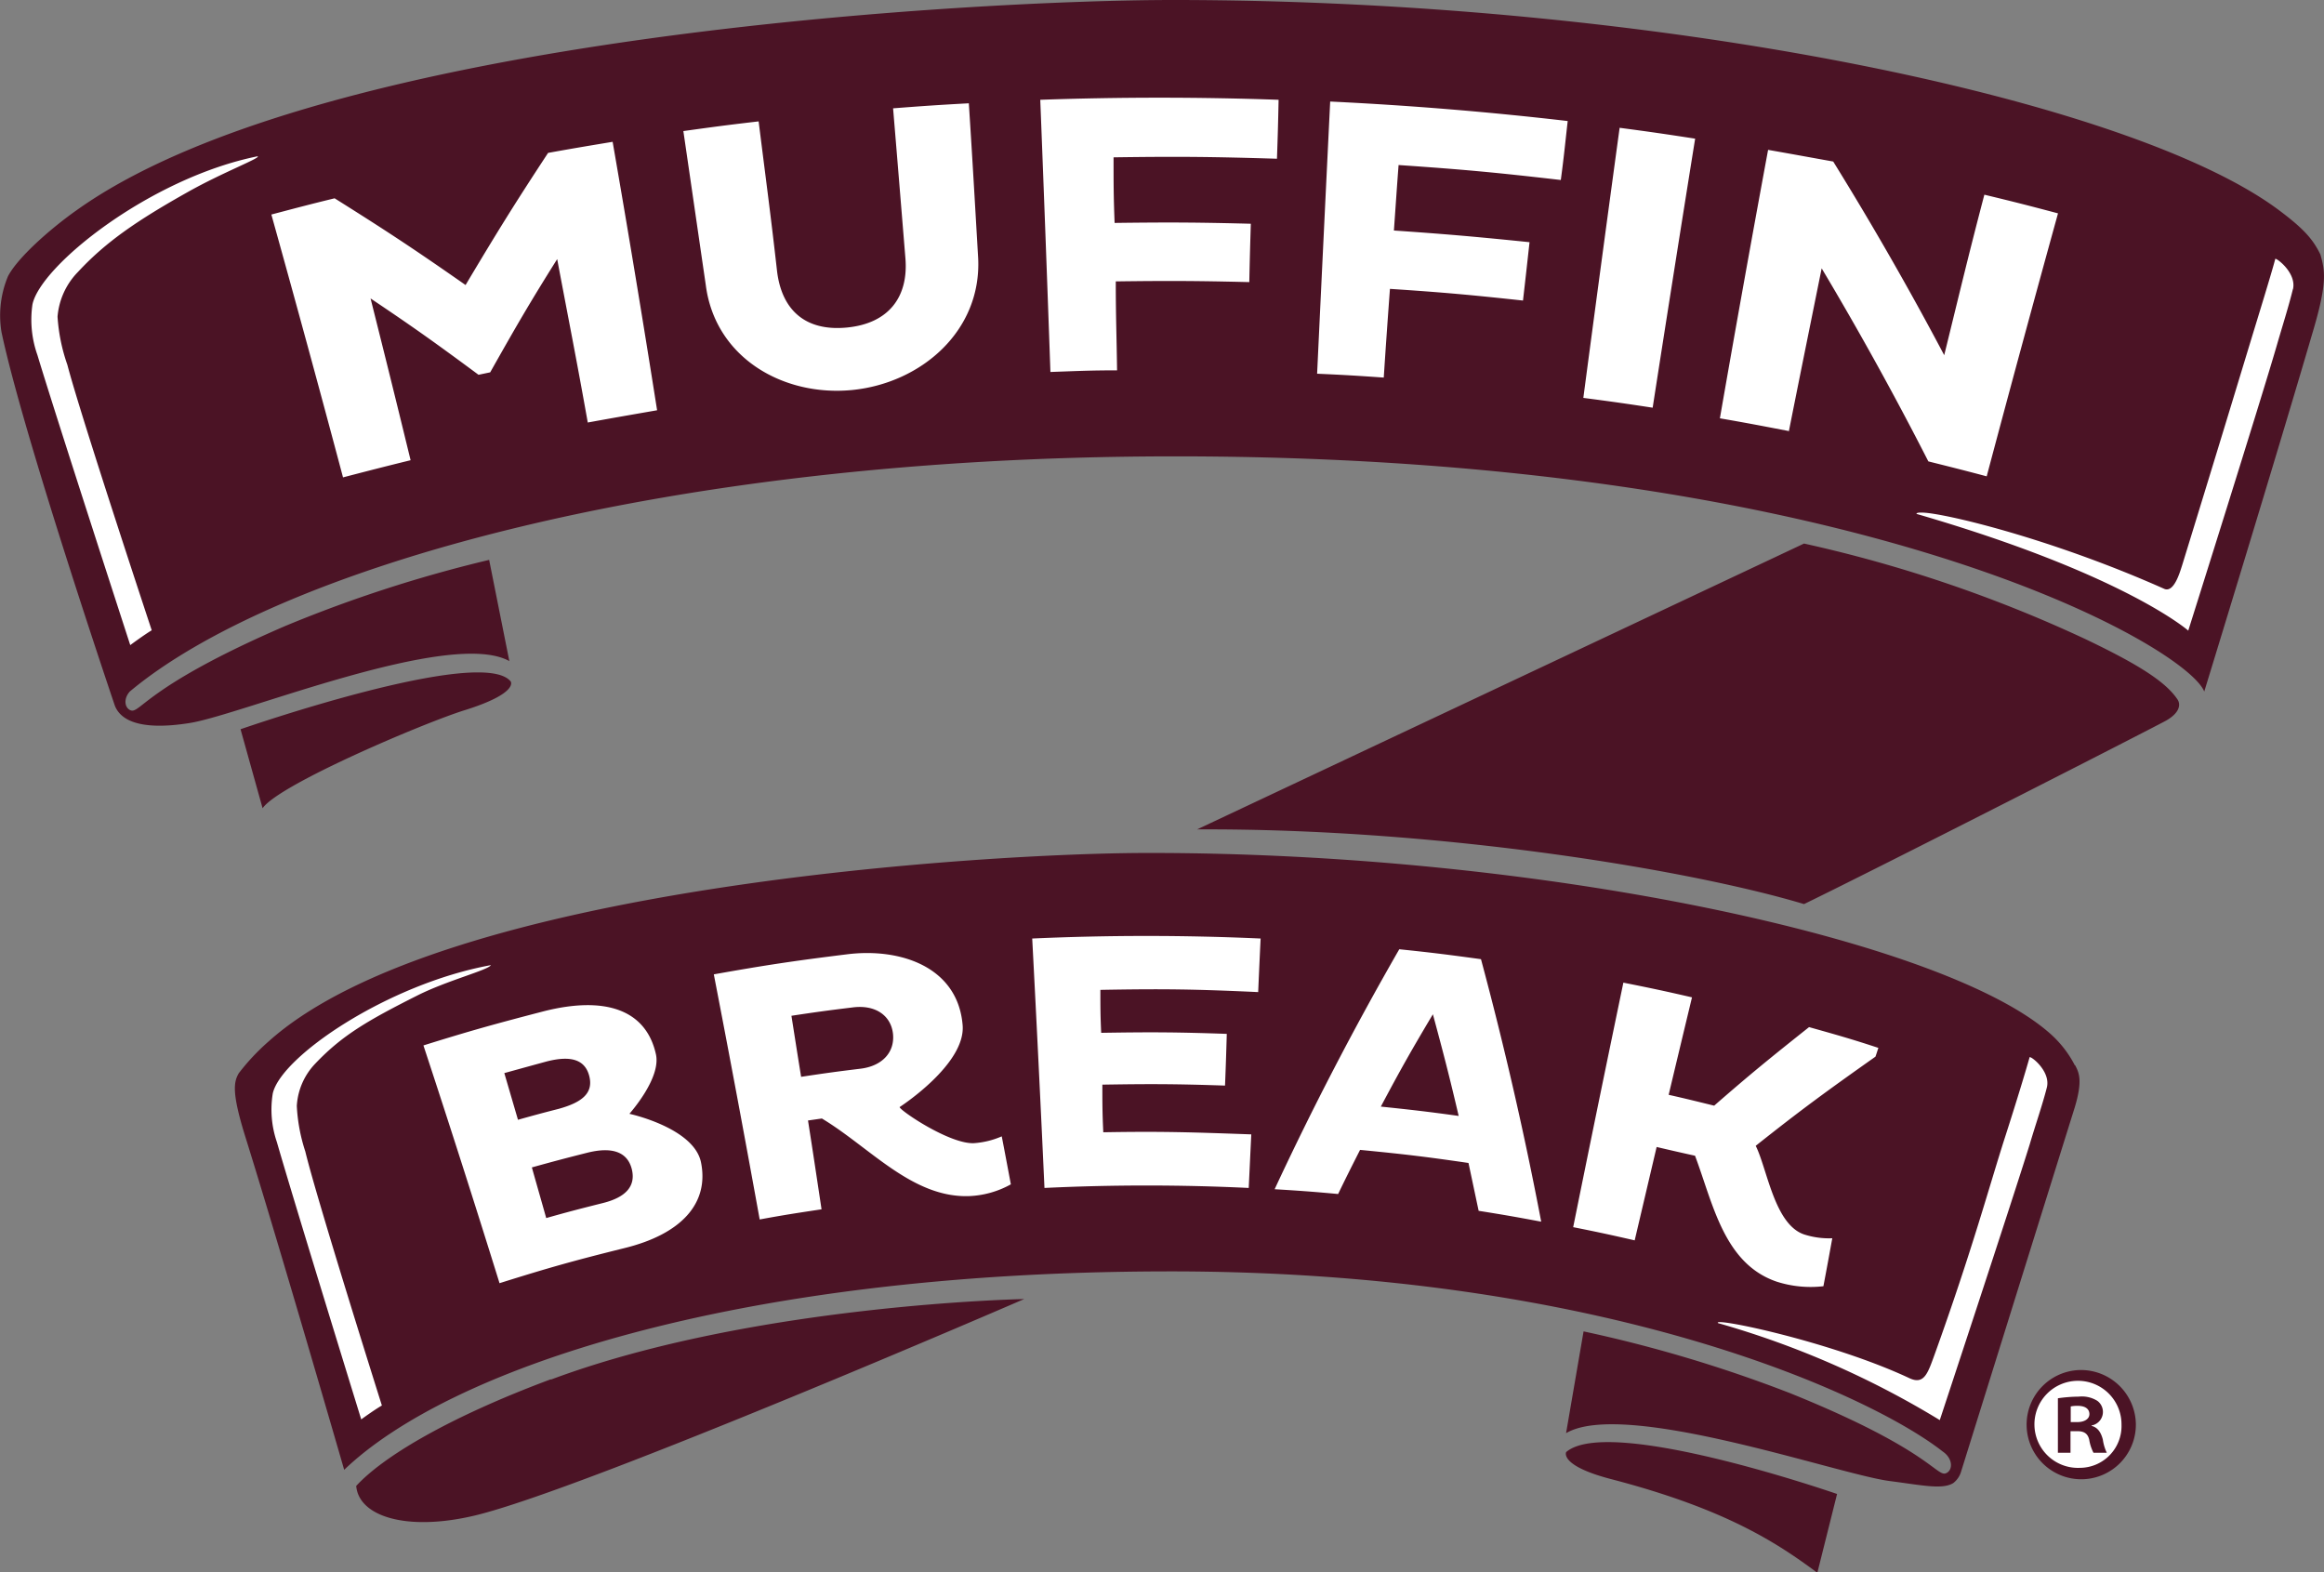 <svg id="svg-muffin-break-logo" data-name="Muffin Break Logo" xmlns="http://www.w3.org/2000/svg" viewBox="0 0 199.12 134.72"><rect x="0" y="0" width="199.12" height="134.72" fill="#808080" stroke="none"/><defs><style>svg{max-width:140px;}.cls-1{fill:#fff;}.cls-2{fill:#4b1325;}</style></defs><title>Muffin Break</title><path class="cls-1" d="M182.42,122a4.25,4.25,0,1,1-4.25-4.25A4.25,4.25,0,0,1,182.42,122ZM27.11,98.43c-.07-.3-.15-.59-.23-.89a10,10,0,0,1-.47-2.82,4.75,4.75,0,0,1,1.32-2.94c2.24-2.36,4.42-3.59,8.5-5.65a36,36,0,0,1,4-1.6c1.77-.63,2.43-.86,2.71-1.42l1-1.83-2,.38c-9.07,1.7-18.67,8.09-19.48,11.8a9.4,9.4,0,0,0,.37,4.65C24,102.41,29,118.62,30,121.91l.41,1.34,1.14-.83s1.05-.77,1.67-1.13l.7-.4-.28-.87C32.69,117.06,28,102.14,27.11,98.43ZM59.46,24.56c.87,6.82,7,9.92,12.28,9.92.47,0,.94,0,1.4-.07,5.92-.61,12-5.12,11.58-12.3-.3-5.33-.46-8-.8-13.3l-.06-1-1,.05C80.32,8,79,8.1,76.37,8.3l-1,.08.08,1c.43,5.17.64,7.74,1.06,12.89.23,2.86-1.18,4.53-4.09,4.81s-4.51-1-4.87-3.94C67,18.61,66.69,16.08,66.19,12l-.34-2.71-1,.12c-2.64.31-3.91.48-6.47.83l-1,.14.14,1C58.31,16.66,58.7,19.3,59.46,24.56ZM55.57,94.88c1-1.41,1.92-3.22,1.58-4.8a5.94,5.94,0,0,0-2.67-4c-1.94-1.19-4.68-1.36-8.16-.48C42.24,86.7,40.17,87.27,36,88.58l-1,.3.32,1c2.23,6.78,4.42,13.63,6.52,20.36l.3,1,1-.29c4.33-1.33,6.41-1.91,10.62-3,5.49-1.34,8.16-4.46,7.32-8.57C60.63,97.47,58.8,96,55.57,94.88ZM134.52,35l1,.13c2.37.31,3.56.48,5.92.84l1,.15.15-1c1.27-8.18,2.46-15.72,3.64-23l.16-1-1-.15c-2.58-.4-3.91-.59-6.49-.93l-1-.13-.13,1Q136.19,22.38,134.65,34ZM23.07,13.34,23,12.66l-.87-.31-.27.05c-9.8,2-19.3,9.69-20.07,13.47a9.88,9.88,0,0,0,.46,4.83c1.4,4.64,7.27,22.73,7.95,24.82l.43,1.33L11.74,56c.27-.2,1.18-.86,1.75-1.21l.68-.41-.27-.81C13.28,51.7,7.76,35,6.73,31c-.08-.28-.16-.56-.24-.85a10.81,10.81,0,0,1-.57-3A5.33,5.33,0,0,1,7.4,24c2.43-2.62,5.21-4.44,9.2-6.68,1.48-.83,3-1.55,4.17-2.07C22.7,14.33,23.11,14.14,23.07,13.34ZM146.19,36.7l1,.17c2.36.41,3.54.63,5.88,1.09l1,.19.19-1c.88-4.43,1.42-7.1,2.18-10.81l.11-.52c2.69,4.6,5.31,9.39,7.79,14.24l.21.41.44.11c2,.5,3,.75,5,1.28l1,.26.26-1c1.94-7.28,4-14.86,6.11-22.52l.27-1-1-.26c-2.53-.66-3.79-1-6.33-1.6l-1-.23-.24,1c-1.16,4.59-1.83,7.27-2.81,11.23-2.64-4.87-5.43-9.69-8.32-14.35l-.23-.37-1-.2c-1.86-.35-3-.57-5-.92l-1-.17-.18,1q-2.09,11.48-4.13,23ZM89,31.94l0,1,1.41,0c2-.06,3.14-.1,5.28-.12h1l-.06-3.85c0-1.23,0-2.34-.06-3.77,3.76,0,6,0,10.41.08l1,0,0-1c0-1.86.07-2.86.12-4.58l0-1.45-1,0c-4.32-.11-6.62-.13-10.71-.08l-.05-3.62c5-.07,7.84,0,12.91.13l1,0,.23-7-1,0c-6.83-.22-13.72-.21-20.48,0l-1,0,.15,4Q88.65,21.8,89,31.94ZM28.61,42.12l1-.25c2.31-.6,3.46-.9,5.78-1.47l1-.24-.24-1c-1.13-4.63-1.79-7.33-2.79-11.32,2.37,1.62,4.08,2.85,7,5l.35.26.43-.08.77-.16.74-.16.22-.39c1.83-3.25,2.89-5.07,4.38-7.5C48,29,48.49,31.69,49.36,36.38l.18,1,1-.18c2.42-.44,3.57-.64,5.87-1l1-.16-.16-1c-1.16-7.21-2.41-14.75-3.81-23l-.17-1-1,.16c-2.23.36-3.33.55-5.55.95l-.42.08-.24.36c-2.82,4.29-4.23,6.55-6.55,10.44-3.82-2.65-6-4.12-10.38-6.84l-.36-.22-.41.1c-2.17.53-3.27.82-5.44,1.39l-1,.26.27,1c2.11,7.56,4.18,15.14,6.14,22.51ZM175.18,97.28c.41-1.29.84-2.63,1.15-3.84a3.25,3.25,0,0,0-.84-2.87c-.36-.41-1-1.09-1.69-1l-.67.07-.19.65c-.39,1.37-1.19,4-2.07,6.74-.38,1.19-.77,2.48-1.21,3.92-1.12,3.69-2.51,8.28-4.85,14.78l-.07.18a7.47,7.47,0,0,1-.56,1.33l-.18-.07c-4.79-2.25-16.67-5.84-17.67-4.38l-.41.74.76.73.24.07a76.21,76.21,0,0,1,18.72,8.19l1.09.72.41-1.24c.06-.18,6.23-18.86,7.73-23.69ZM196.54,22.2c-.64-.73-1.21-1.07-1.73-1l-.68.07-.18.66c-.28,1-1,3.39-1.63,5.47L191,31.62c-1.18,3.9-2.71,8.92-5.08,16.62a6.15,6.15,0,0,1-.47,1.23c-9.41-4.16-17.84-6.16-20.26-6.44-.58-.06-1.47-.16-1.91.53l-.31.56.53.84.37.11c17.21,5,22.85,9.71,22.9,9.76l1.15,1,.46-1.46c.05-.17,6.2-19.65,7.6-24.47l.39-1.34,0-.12c.33-1.1.7-2.34,1-3.42A3.15,3.15,0,0,0,196.54,22.2Zm-44.73,88.57a10.56,10.56,0,0,0,3.29.51h0a8.31,8.31,0,0,0,1.19-.08l.7-.1.13-.7c.23-1.17.36-1.92.53-2.85l.47-2.56-1.32.12a6,6,0,0,1-2-.27c-1.35-.42-2.14-2.9-2.73-4.73-.18-.58-.36-1.13-.55-1.62,3.6-2.85,5.64-4.36,9.61-7.13l.26-.18.11-.3c.06-.18.11-.31.15-.44l.1-.31.35-1-1-.31c-2.42-.76-3.59-1.11-6-1.79l-.5-.14-.4.32c-3.26,2.6-4.88,4-7.7,6.43l-2.43-.59c.65-2.73,1-4.38,1.76-7.37l.23-1-1-.23c-2.3-.53-3.46-.78-5.91-1.27l-1-.2-.2,1c-1.39,6.66-2.8,13.51-4.3,21l-.2,1,1,.2c2.09.41,3.14.64,5.24,1.12l1,.22,1.88-8,1.7.41c.19.53.38,1.08.57,1.64C146.18,105.19,147.59,109.34,151.81,110.77ZM134.7,15.54c.15-1.18.25-2,.35-2.9l.38-3.12-1-.12c-6.78-.79-13.65-1.35-20.42-1.68l-1,0-.52,10.83q-.33,6.74-.65,13.49l0,1,1,0c2.27.1,3.38.17,5.68.33l1,.07.07-1c.18-2.69.28-4.19.46-6.6,4,.28,6.25.5,10.37.94l1,.11.11-1c.2-1.77.31-2.75.49-4.33l.18-1.68-1-.11c-4.47-.48-6.77-.69-10.66-1l.26-3.61c4.85.34,7.59.6,12.85,1.21l1,.11ZM87.57,101.22l.13.69-.61.35A9,9,0,0,1,83,103.48c-3.78.12-6.93-2.27-9.7-4.38-1-.72-1.93-1.47-2.92-2.11l.11.74c.3,1.94.52,3.37.87,5.73l.15,1-1,.15c-2.17.32-3.19.48-5.27.86l-1,.18-.18-1c-1.14-6.3-2.42-13.17-3.93-21l-.19-1,1-.18c4.55-.81,6.8-1.15,11.48-1.73a11.23,11.23,0,0,1,8.44,1.92,7,7,0,0,1,2.57,5.08c.23,2.9-2.89,5.7-4.75,7.11,1.37.91,3.62,2.09,4.7,2a6.31,6.31,0,0,0,2-.48l1.17-.57.25,1.28C87.1,98.77,87.26,99.58,87.57,101.22ZM75.5,88.67a1.44,1.44,0,0,0-.53-1,2.37,2.37,0,0,0-1.78-.34c-1.75.22-2.78.35-4.25.56l.21,1.33.3,1.92c1.52-.23,2.54-.36,4.17-.56C74.93,90.4,75.61,89.71,75.5,88.67Zm52.36-6.77-.17-.64-.66-.09c-2.75-.37-4.15-.55-7-.85l-.65-.07-.32.56c-3.88,6.74-7.48,13.68-10.72,20.64l-.32.69.28-5.92-1,0c-4.83-.22-7.35-.26-11.75-.2v-.07c0-.71,0-1.29,0-2,3.53-.06,5.57,0,9.46.09l1,0,0-1c.07-1.73.1-2.63.15-4.33l0-1.1-1,0c-3.93-.14-6-.16-9.81-.11l0-1.68c4.69-.07,7.35,0,12.52.21l.94-.09,0-.94c.08-1.78.12-2.7.21-4.5l.05-1-1,0c-6.56-.31-13.18-.31-19.67,0l-1,0,.05,1q.56,10.68,1.06,21.35l0,1,1,0c5.77-.27,11.63-.27,17.41,0l1,0h0l1.2.07c2.15.13,3.21.21,5.41.41l.69.06.3-.62c.62-1.28,1-2,1.56-3.15,3.1.3,4.91.52,7.87,1l.87,4.09.68.11c2.12.33,3.2.52,5.36.91l1.43.26-.27-1.43C131.59,96.82,129.85,89.23,127.86,81.91Z"></path><path class="cls-2" d="M178.21,117.38A4.68,4.68,0,1,0,183,122,4.71,4.71,0,0,0,178.21,117.38Zm0,8.38a3.73,3.73,0,1,1,3.56-3.7A3.58,3.58,0,0,1,178.21,125.76Zm1-3.58v-.05a1.18,1.18,0,0,0,.49-2.11,2.5,2.5,0,0,0-1.59-.36,13,13,0,0,0-1.79.14v4.67h1.08v-1.85H178c.59,0,.88.23,1,.71a3.81,3.81,0,0,0,.37,1.14h1.14a3.9,3.9,0,0,1-.34-1.14C180,122.69,179.72,122.32,179.26,122.18Zm-1.28-.34h-.51V120.5a2.63,2.63,0,0,1,.6-.05c.68,0,1,.29,1,.71S178.58,121.84,178,121.84ZM157.4,128l-1.69,6.75c-3.36-2.48-7.68-5.41-17.58-8-4.56-1.17-3.94-2.34-3.94-2.34C137.88,121.22,157.4,128,157.4,128ZM54.14,100.2c.33,1.4-.48,2.37-2.47,2.87s-2.93.74-4.87,1.29c-.49-1.74-.74-2.6-1.23-4.34,1.88-.52,2.82-.77,4.72-1.25C52.42,98.23,53.77,98.67,54.14,100.2Zm-6.94,18c17.29-6.46,40.55-6.9,40.55-6.9s-37.43,16.21-47,18.53c-5.81,1.4-10,.14-10.23-2.52C32.77,124.86,38.27,121.5,47.2,118.17ZM47.88,95c-1.41.36-2.11.55-3.5.94l-1.17-4c1.45-.4,2.17-.6,3.64-1,2-.51,3.27-.2,3.64,1.26S49.86,94.45,47.88,95ZM22.5,69.25l-1.89-6.77s20.66-7.2,23.15-4.09c0,0,.69,1-3.89,2.44C36.51,61.86,23.87,67.21,22.5,69.25Zm164.07-9.32c.28.42.21,1.14-1,1.82-1.39.76-24,12.3-31,15.71-9.45-2.84-30.86-6.5-52-6.4l52-24.49a116.18,116.18,0,0,1,24.07,8.17C183.19,56.91,185.55,58.4,186.57,59.93ZM198.81,21.8c-.62-1.26-1.35-2.15-3.56-3.8C182.55,8.51,142,0,100.48,0,84.39,0,27.8,2.87,6.58,18c-2.41,1.7-5.12,4.15-5.9,5.68a8.73,8.73,0,0,0-.55,4.78c1.89,8.94,9.71,32,9.71,32h0c.56,1.43,2.53,2.1,6.39,1.49,4.4-.68,22.34-8.12,27.41-5.31l-1.73-8.67A114.9,114.9,0,0,0,24.4,53.65C12.23,58.91,12,61.28,11.13,60.83c-.47-.25-.54-1,0-1.59,12.35-10.32,45.12-20.1,89.23-20.14,59-.07,87,16.32,88.5,20.15,0,0,6.17-20.11,9.21-30.51C199.41,24.3,199.23,23.27,198.81,21.8ZM16.13,16.43c-4.38,2.46-7.06,4.29-9.45,6.87a6.2,6.2,0,0,0-1.75,3.83,15.32,15.32,0,0,0,.84,4.12C6.9,35.59,13,54,13,54c-.71.43-1.84,1.27-1.84,1.27S4.69,35.36,3.21,30.43a9.06,9.06,0,0,1-.43-4.34c.68-3.33,10.07-10.83,19.29-12.7C22.41,13.51,19.1,14.76,16.13,16.43ZM50.36,36.2c-1-5.61-1.57-8.42-2.62-14C45.35,26,44.2,28,42,31.9l-1,.21c-3.61-2.67-5.46-4-9.25-6.54,1.39,5.54,2.08,8.32,3.43,13.86-2.32.57-3.48.87-5.79,1.47q-3-11.27-6.14-22.52c2.16-.57,3.25-.86,5.42-1.39,4.6,2.89,6.84,4.37,11.22,7.43,2.72-4.56,4.12-6.83,7.07-11.32,2.21-.4,3.31-.58,5.53-.95q2,11.51,3.81,23C53.89,35.57,52.72,35.77,50.36,36.2Zm22.7-2.79c-5.92.6-11.79-2.74-12.59-9-.77-5.27-1.15-7.91-1.92-13.18,2.58-.36,3.86-.53,6.45-.83.64,5.14,1,7.71,1.58,12.85.41,3.34,2.45,5.16,6,4.81s5.25-2.6,5-5.88c-.42-5.15-.63-7.73-1.06-12.9,2.6-.2,3.9-.29,6.49-.43.34,5.31.49,8,.8,13.29C84.1,28.37,78.92,32.81,73.06,33.41ZM109.41,13.6c-5.58-.17-8.38-.2-14-.12,0,2.25,0,3.37.09,5.62,4.67-.06,7-.05,11.67.07-.06,2-.09,3-.13,5-4.58-.11-6.87-.12-11.44-.06,0,3.05.07,4.56.11,7.62-2.29,0-3.43.06-5.71.14q-.41-11.66-.87-23.32,10.21-.36,20.42,0C109.51,10.58,109.48,11.59,109.41,13.6Zm24.31,1.82c-5.55-.64-8.32-.9-13.89-1.28-.17,2.24-.24,3.36-.4,5.61,4.66.32,7,.53,11.62,1-.22,2-.33,3-.56,5-4.54-.49-6.84-.7-11.4-1-.22,3-.33,4.55-.53,7.6-2.28-.16-3.42-.23-5.71-.33q.55-11.66,1.12-23.32,10.21.49,20.35,1.67C134.09,12.41,134,13.41,133.73,15.42Zm7.88,19.51c-2.36-.36-3.56-.53-5.94-.84q1.53-11.57,3.11-23.14c2.58.34,3.88.53,6.47.93Q143.39,23.4,141.6,34.93Zm11.66,2c-2.35-.45-3.53-.68-5.9-1.09q2-11.5,4.13-23c2.23.39,3.35.6,5.58,1q5.06,8.17,9.51,16.59c1.36-5.51,2-8.26,3.44-13.75,2.53.61,3.79.93,6.31,1.6q-3.11,11.25-6.11,22.53c-2-.53-3-.78-5-1.28q-4.28-8.39-9.14-16.54C154.94,28.64,154.37,31.42,153.26,37Zm43.2-12.18c-.36,1.49-.94,3.3-1.38,4.83-1.41,4.86-7.59,24.45-7.59,24.45s-5.47-4.83-23.28-10c0,0-.12-.19.94-.08,2.68.31,11.28,2.49,20.28,6.5.84.37,1.35-1.45,1.53-2,2.84-9.22,4.48-14.63,5.76-18.84.87-2.86,1.88-6.12,2.23-7.44C195.16,22.17,196.78,23.44,196.46,24.79ZM122.77,86.9c.94,3.48,1.39,5.22,2.21,8.71-2.67-.37-4-.52-6.67-.8C120,91.63,120.92,90,122.77,86.9Zm55,4.37a9.32,9.32,0,0,0-2.19-2.78c-9.14-8-43.54-15.46-77.37-15.41C84.91,73.09,37.9,75.84,23,89.24a18.86,18.86,0,0,0-2.54,2.71c-.44.75-.61,1.67.54,5.38,2.91,9.3,8.49,28.6,8.49,28.6,8.9-8.54,33.14-16.92,70.24-17,37.68-.11,60.63,10.64,66.72,15.43h0c.88.6.87,1.55.35,1.83-.85.49-1.16-1.88-13.46-6.84a116.64,116.64,0,0,0-17.66-5.28l-1.5,8.72c5-2.94,23.3,3.53,27.72,4.1,2.78.36,4.51.75,5.45.18a1.92,1.92,0,0,0,.68-1h0s6.88-22.06,9.74-31.21C178.47,92.52,178.11,91.88,177.8,91.27ZM26.16,98.66c1,4.15,6.56,21.76,6.56,21.76-.68.39-1.77,1.19-1.77,1.19s-5.88-19.05-7.23-23.77a8.57,8.57,0,0,1-.35-4.15c.7-3.17,9.86-9.39,18.69-11-.22.42-3.7,1.3-6.26,2.58-4.29,2.16-6.47,3.42-8.78,5.85a5.72,5.72,0,0,0-1.59,3.63A14.84,14.84,0,0,0,26.16,98.66Zm27.32,8.28c-4.31,1.07-6.45,1.67-10.68,3q-3.17-10.2-6.52-20.37c4.09-1.28,6.17-1.85,10.32-2.93,5.23-1.32,8.75-.15,9.6,3.69.46,2.08-2.29,5.1-2.27,5.1s5.52,1.2,6.13,4.15C60.77,103.06,58.43,105.73,53.48,106.94ZM83,102.48c-4.86.14-8.47-4.18-12.58-6.65L69.23,96c.47,3,.7,4.56,1.16,7.61-2.12.32-3.19.48-5.3.87q-1.9-10.51-3.93-21c4.55-.81,6.84-1.15,11.43-1.72s9.49,1.1,9.89,6.09c.26,3.35-5.4,7-5.4,7,0,.28,4.36,3.24,6.42,3.09a7.19,7.19,0,0,0,2.33-.58c.32,1.65.47,2.47.78,4.11A8,8,0,0,1,83,102.48ZM107.8,85c-5.41-.25-8.12-.29-13.52-.19,0,1.47,0,2.21.07,3.68,4.31-.07,6.46-.06,10.76.09-.05,1.77-.08,2.67-.15,4.43-4.2-.14-6.31-.15-10.51-.08,0,1.63,0,2.44.08,4.08,5.08-.09,7.62,0,12.68.18-.09,1.84-.13,2.75-.22,4.59q-8.75-.42-17.5,0Q89,91.08,88.44,80.41q9.78-.44,19.57,0C107.92,82.26,107.88,83.18,107.8,85Zm18.89,18.74c-.35-1.64-.52-2.46-.87-4.1-3.7-.54-5.56-.76-9.29-1.12-.76,1.5-1.14,2.25-1.88,3.78-2.17-.2-3.26-.28-5.44-.41q4.87-10.46,10.68-20.56c2.82.29,4.22.47,7,.85q3,11.16,5.16,22.49C129.92,104.27,128.84,104.08,126.69,103.74Zm15.25-5.47-1.88,8c-2.1-.48-3.16-.71-5.27-1.13q2.12-10.48,4.3-20.95c2.36.47,3.54.72,5.88,1.26-.8,3.33-1.2,5-2,8.35,1.56.35,2.34.55,3.9.93C150,92,151.64,90.67,155,88c2.38.67,3.57,1,5.94,1.78-.1.29-.14.44-.25.75-4.24,3-6.29,4.49-10.26,7.64,1,2,1.61,6.8,4.2,7.61a6.94,6.94,0,0,0,2.36.31c-.3,1.65-.45,2.47-.76,4.11a9.52,9.52,0,0,1-4-.39c-4.53-1.54-5.46-6.7-7-10.79C143.87,98.72,143.22,98.57,141.94,98.27Zm33.43-5.08c-.38,1.49-1,3.27-1.45,4.81-1.5,4.84-7.72,23.67-7.72,23.67a76.62,76.62,0,0,0-19-8.31c-.56-.54,9.67,1.57,16.38,4.71,1.28.61,1.59-.41,2.17-2,3.27-9.08,4.72-14.55,6.07-18.73.92-2.86,1.71-5.46,2.08-6.77C174.13,90.55,175.72,91.85,175.37,93.19ZM76.51,88.56c.17,1.57-.89,2.76-2.75,3-2.05.25-3.08.39-5.12.7-.34-2.09-.5-3.14-.83-5.23,2.1-.32,3.15-.46,5.27-.72C75,86.07,76.33,87,76.51,88.56Z"></path></svg>